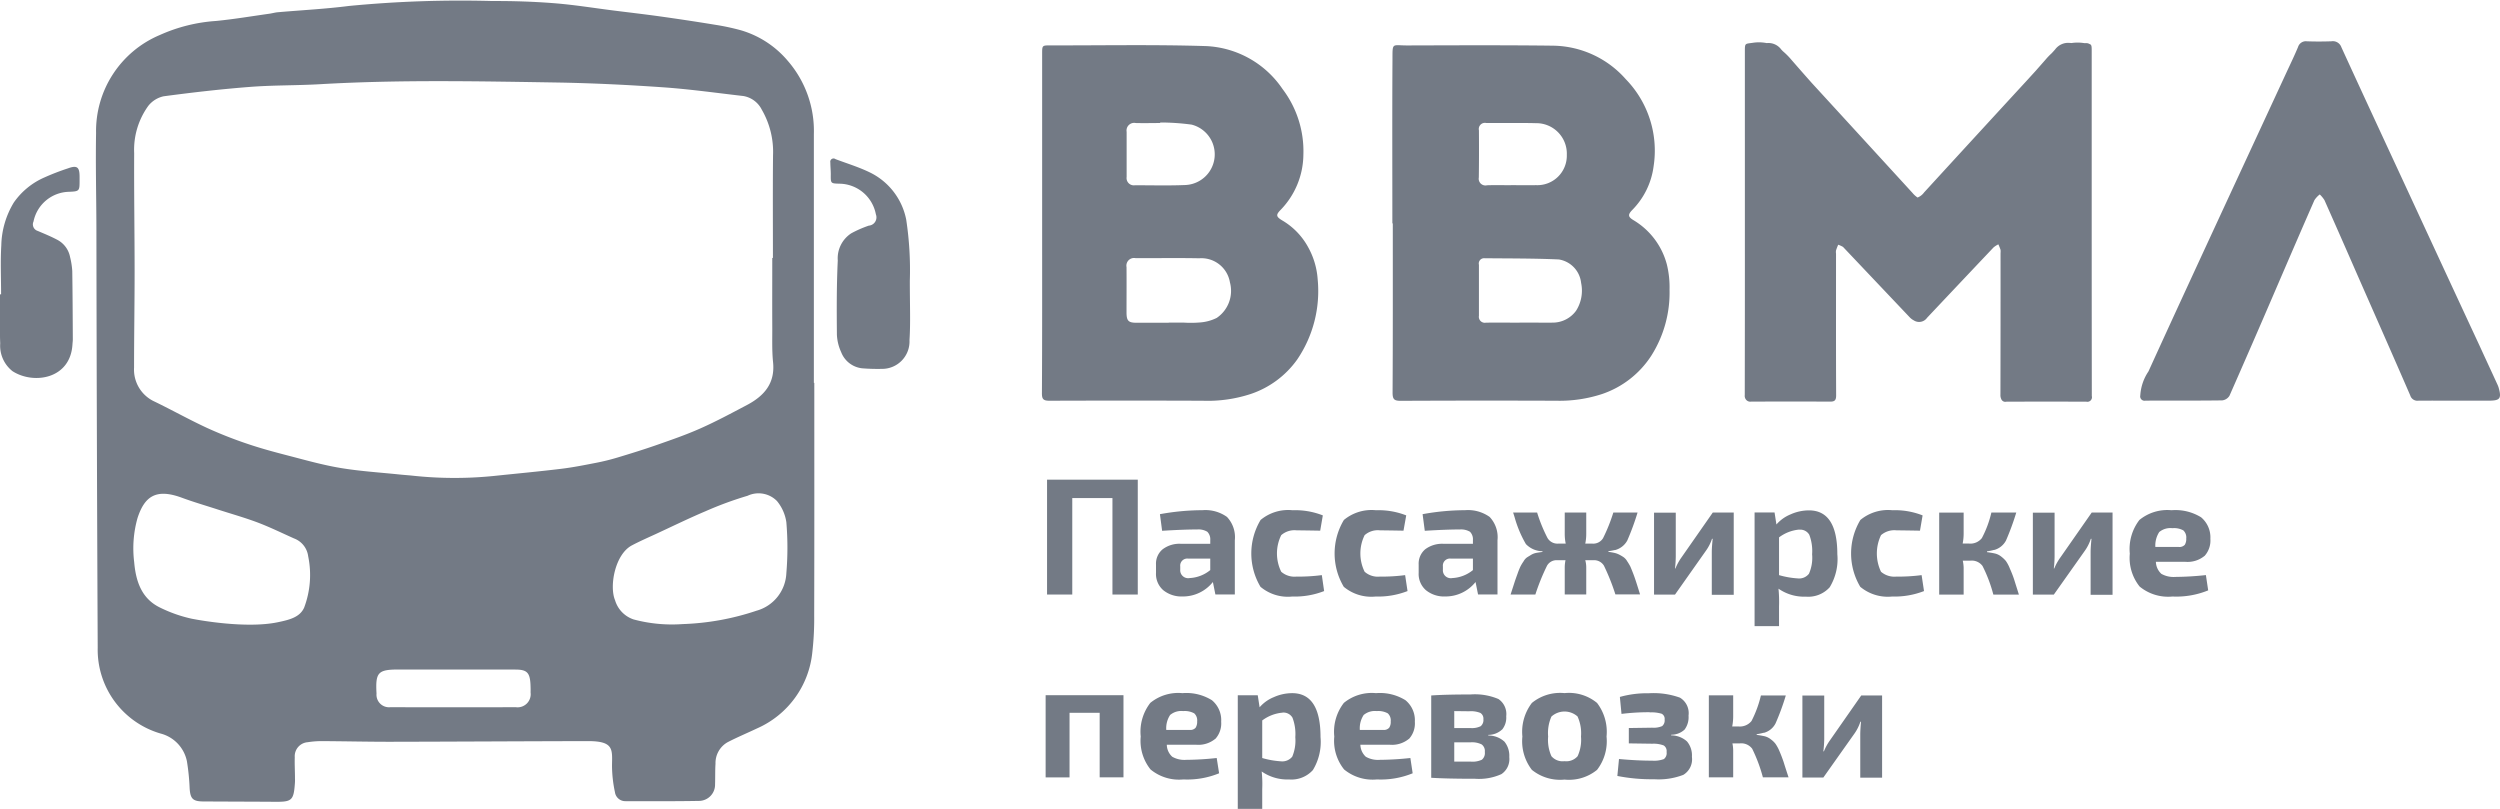 <svg xmlns="http://www.w3.org/2000/svg" width="229" height="74.094" viewBox="0 0 229 74.094">
<defs>
    <style>
      .cls-1 {
        fill: #737a85;
        fill-rule: evenodd;
      }
    </style>
  </defs>
  <path id="Пассажирские_перевозки_копия_2" data-name="Пассажирские перевозки копия 2" class="cls-1" d="M1605.9,634.607h3.07c1.04,0,1.19-.194.9-1.213a2.734,2.734,0,0,0-.11-0.276c-0.54-1.18-1.09-2.36-1.63-3.54q-3.255-7-6.49-13.994c-2.06-4.449-4.13-8.895-6.17-13.352a0.829,0.829,0,0,0-.92-0.543c-0.74.025-1.49,0.029-2.24,0a0.75,0.75,0,0,0-.81.526c-0.31.743-.66,1.471-1,2.2q-2.925,6.313-5.85,12.626c-2.29,4.958-4.59,9.915-6.85,14.885a4.389,4.389,0,0,0-.75,2.2,0.4,0.4,0,0,0,.48.479c2.34-.008,4.68.008,7.02-0.023a0.9,0.9,0,0,0,.67-0.425q2.115-4.8,4.19-9.63c1.19-2.762,2.38-5.528,3.59-8.284a2.143,2.143,0,0,1,.49-0.527,2.776,2.776,0,0,1,.43.522q1.485,3.343,2.95,6.7c1.64,3.73,3.29,7.456,4.91,11.193a0.682,0.682,0,0,0,.75.478C1603.65,634.6,1604.78,634.607,1605.9,634.607Zm-150.31-1.632c0,7.1.01,14.2-.01,21.3a27,27,0,0,1-.17,3.367,8.537,8.537,0,0,1-5.06,6.983c-0.9.429-1.82,0.81-2.7,1.267a2.19,2.19,0,0,0-1.11,1.966c-0.04.629-.02,1.262-0.04,1.893a1.486,1.486,0,0,1-1.42,1.517c-2.26.042-4.53,0.029-6.79,0.025a0.952,0.952,0,0,1-.96-0.819,11.891,11.891,0,0,1-.27-2.445c0.02-1.469.19-2.241-2.2-2.237-6.06.011-12.12,0.05-18.18,0.061-2.07,0-4.13-.049-6.2-0.061a8.245,8.245,0,0,0-1.29.1,1.288,1.288,0,0,0-1.19,1.373c-0.02.65,0.02,1.3,0.02,1.952a3.739,3.739,0,0,1-.01.473c-0.11,1.518-.28,1.672-1.78,1.661-2.2-.016-4.41-0.018-6.61-0.032-0.97-.007-1.19-0.256-1.25-1.226a20.262,20.262,0,0,0-.25-2.464,3.3,3.3,0,0,0-2.41-2.531,8,8,0,0,1-5.76-7.851q-0.09-19.291-.12-38.583c-0.01-2.859-.08-5.72-0.03-8.578a9.545,9.545,0,0,1,5.84-8.973,14.968,14.968,0,0,1,5.15-1.287c1.64-.16,3.27-0.437,4.9-0.666,0.25-.035.5-0.11,0.75-0.132,2.18-.191,4.36-0.3,6.52-0.576A106.218,106.218,0,0,1,1426.1,598c1.89-.008,3.78.052,5.66,0.2,1.82,0.143,3.63.439,5.44,0.668,1.44,0.182,2.88.347,4.32,0.549,1.67,0.235,3.34.487,5,.76a21.361,21.361,0,0,1,2.34.5,8.886,8.886,0,0,1,4.29,2.79,9.8,9.8,0,0,1,2.4,6.727v22.783h0.04Zm52.95-14.6c0-4.969-.02-9.938.01-14.906,0.01-1.731-.09-1.394,1.38-1.4,4.46-.011,8.93-0.035,13.39.022a9.036,9.036,0,0,1,6.6,3.068,9.385,9.385,0,0,1,2.55,7.982,6.956,6.956,0,0,1-1.97,4.013c-0.39.411-.38,0.61,0.11,0.91a6.708,6.708,0,0,1,3.08,4.09,8.727,8.727,0,0,1,.24,2.283,10.792,10.792,0,0,1-1.67,6.049,8.687,8.687,0,0,1-4.51,3.513,12.5,12.5,0,0,1-4.17.615q-7.14-.027-14.28.007c-0.59,0-.74-0.136-0.74-0.751,0.03-5.166.02-10.331,0.02-15.5h-0.04Zm-32.08.018V602.832c0-.76,0-0.77.74-0.768,4.76,0.008,9.52-.085,14.28.064a8.938,8.938,0,0,1,7,3.931,9.421,9.421,0,0,1,1.91,6.021,7.349,7.349,0,0,1-2.05,5.015c-0.48.486-.48,0.649,0.13,1.012a6.358,6.358,0,0,1,2.35,2.431,7.036,7.036,0,0,1,.88,2.967,11.158,11.158,0,0,1-1.88,7.338,8.562,8.562,0,0,1-4.23,3.144,12.633,12.633,0,0,1-4.41.627q-7.02-.027-14.04,0c-0.57,0-.71-0.139-0.7-0.728C1476.47,628.724,1476.46,623.557,1476.46,618.391Zm-12.12,5.237c0,2.278.07,3.86-.03,5.43a2.512,2.512,0,0,1-2.53,2.635,17.759,17.759,0,0,1-1.82-.053,2.327,2.327,0,0,1-1.91-1.482,4.26,4.26,0,0,1-.39-1.6c-0.02-2.265-.03-4.533.08-6.794a2.731,2.731,0,0,1,1.23-2.485,10.139,10.139,0,0,1,1.61-.706,0.76,0.76,0,0,0,.65-1.036,3.441,3.441,0,0,0-3.33-2.807c-0.82-.021-0.81-0.021-0.8-0.871,0-.354-0.04-0.709-0.04-1.063a0.3,0.3,0,0,1,.47-0.316c1.04,0.394,2.11.716,3.11,1.2a6.107,6.107,0,0,1,3.37,4.347A30.78,30.78,0,0,1,1464.34,623.628Zm-83.24,1.23c0-1.5-.07-3,0.02-4.49a7.857,7.857,0,0,1,1.15-3.92,6.646,6.646,0,0,1,2.79-2.286,22,22,0,0,1,2.14-.828c0.86-.313,1.09-0.143,1.09.771v0.3c0,1,0,1.031-1,1.069a3.394,3.394,0,0,0-3.22,2.72,0.626,0.626,0,0,0,.38.861c0.6,0.255,1.2.5,1.77,0.8a2.267,2.267,0,0,1,1.2,1.6,7.035,7.035,0,0,1,.2,1.281c0.03,2.088.04,4.177,0.05,6.265,0,0.137-.02.275-0.03,0.412-0.16,3.22-3.56,3.734-5.49,2.494a2.967,2.967,0,0,1-1.13-2.549c-0.04-.866-0.02-1.734-0.02-2.6v-1.892h0.1Zm70.64-3.321c0,2.07-.01,4.141,0,6.211,0.01,1.1-.04,2.216.07,3.31,0.21,1.961-.82,3.117-2.39,3.946-1.4.739-2.8,1.492-4.25,2.136-1.3.581-2.65,1.046-4,1.519-1.2.42-2.41,0.794-3.63,1.161a19.693,19.693,0,0,1-1.93.476c-1.06.207-2.12,0.419-3.19,0.549-2,.244-4.02.431-6.03,0.641a35.86,35.86,0,0,1-7.59-.009c-0.39-.042-0.79-0.066-1.18-0.107-1.81-.189-3.64-0.3-5.43-0.6-1.66-.277-3.28-0.742-4.91-1.163-1.21-.313-2.42-0.641-3.61-1.046a37.871,37.871,0,0,1-3.7-1.457c-1.62-.75-3.18-1.623-4.78-2.4a3.221,3.221,0,0,1-1.91-3.133c0-2.918.05-5.837,0.05-8.755,0-3.628-.06-7.257-0.04-10.885a6.857,6.857,0,0,1,1.3-4.338,2.451,2.451,0,0,1,1.4-.869c2.63-.351,5.27-0.656,7.91-0.86,2.13-.165,4.29-0.124,6.43-0.248,7.17-.416,14.35-0.273,21.53-0.157,3.28,0.053,6.56.212,9.84,0.439,2.47,0.17,4.92.518,7.38,0.8a2.316,2.316,0,0,1,1.7,1.254,7.692,7.692,0,0,1,1.03,4.18c-0.03,3.134-.01,6.269-0.01,9.4h-0.06Zm-53.12,33.054a12.667,12.667,0,0,1-2.98-1.043c-1.69-.828-2.2-2.426-2.35-4.164a10.206,10.206,0,0,1,.31-4.037c0.64-1.955,1.67-2.732,4.05-1.854,1.1,0.406,2.23.733,3.34,1.094,1.21,0.39,2.43.733,3.62,1.181,1.13,0.429,2.22.964,3.33,1.459a2.016,2.016,0,0,1,1.29,1.635,8.471,8.471,0,0,1-.37,4.7c-0.39.868-1.3,1.108-2.42,1.34C1403.53,655.508,1399.17,654.7,1398.62,654.591Zm51.71-.755a3.734,3.734,0,0,0,2.7-3.432,27.913,27.913,0,0,0,0-4.662,3.929,3.929,0,0,0-.86-1.944,2.364,2.364,0,0,0-2.69-.482,32.439,32.439,0,0,0-3.85,1.415c-1.53.647-3.02,1.377-4.53,2.076-0.75.346-1.5,0.673-2.23,1.06-1.54.823-2.07,3.736-1.53,5.02a2.646,2.646,0,0,0,1.69,1.755,13.617,13.617,0,0,0,4.51.428A23.587,23.587,0,0,0,1450.33,653.836Zm-27.78,5.4c1.89,0,3.77-.007,5.66,0,1.05,0,1.32.275,1.38,1.323,0.01,0.256.02,0.513,0.01,0.769a1.2,1.2,0,0,1-1.35,1.356c-3.83.01-7.67,0.009-11.5,0a1.148,1.148,0,0,1-1.26-1.245c-0.11-1.954.13-2.207,2.04-2.208h5.02v0Zm97.64-31.777c-1.03,0-2.05-.01-3.07,0a0.546,0.546,0,0,1-.65-0.629v-4.672a0.482,0.482,0,0,1,.48-0.6c2.28,0.024,4.56.009,6.84,0.112a2.436,2.436,0,0,1,2.04,2.149,3.42,3.42,0,0,1-.46,2.546,2.643,2.643,0,0,1-2.18,1.091c-0.51.018-1.02,0-1.53,0h-1.47Zm-0.79-12.591c-0.73,0-1.45-.017-2.18.006a0.618,0.618,0,0,1-.76-0.715c0.02-1.438.02-2.877,0.01-4.316a0.562,0.562,0,0,1,.66-0.675c1.51,0.018,3.03-.019,4.54.019a2.794,2.794,0,0,1,2.85,2.9,2.7,2.7,0,0,1-2.82,2.777c-0.77.016-1.53,0-2.3,0v0Zm-31.34,12.6c-0.98,0-1.96,0-2.95,0-0.74,0-.91-0.17-0.92-0.9,0-1.4.01-2.8,0-4.2a0.7,0.7,0,0,1,.82-0.82c1.95,0.011,3.89-.024,5.84.015a2.649,2.649,0,0,1,2.81,2.2,2.993,2.993,0,0,1-1.21,3.263,4.109,4.109,0,0,1-1.56.417,9.89,9.89,0,0,1-1.41.014h-1.42v0Zm-0.78-18.343a21.508,21.508,0,0,1,2.87.194,2.811,2.811,0,0,1-.59,5.534c-1.53.064-3.06,0.02-4.6,0.021a0.665,0.665,0,0,1-.76-0.756v-4.137a0.7,0.7,0,0,1,.83-0.808c0.75,0.021,1.5,0,2.24,0C1487.27,609.152,1487.28,609.135,1487.28,609.117Zm-10.37,32.729v10.508h2.31v-8.833h3.68v8.833h2.32V641.846h-8.31Zm13.72,4.553a1.564,1.564,0,0,1,.96.206,0.985,0.985,0,0,1,.27.769v0.335h-2.68a2.542,2.542,0,0,0-1.68.5,1.705,1.705,0,0,0-.61,1.4v0.762a1.968,1.968,0,0,0,.67,1.591,2.655,2.655,0,0,0,1.76.571,3.5,3.5,0,0,0,2.78-1.325l0.23,1.142h1.78v-4.965a2.7,2.7,0,0,0-.72-2.139,3.393,3.393,0,0,0-2.24-.617,22.017,22.017,0,0,0-3.9.365l0.2,1.523q1.95-.121,3.18-0.122h0Zm-0.79,2.666h2.02v1.051a3.222,3.222,0,0,1-1.89.73,0.726,0.726,0,0,1-.86-0.776v-0.289a0.646,0.646,0,0,1,.73-0.716h0Zm9.94,1.644a1.837,1.837,0,0,1-1.42-.441,3.794,3.794,0,0,1,0-3.351,1.837,1.837,0,0,1,1.42-.441c0.34,0,1.05.01,2.15,0.03l0.24-1.4a6.882,6.882,0,0,0-2.77-.472,3.946,3.946,0,0,0-2.93.891,5.967,5.967,0,0,0-.01,6.122,3.893,3.893,0,0,0,2.91.891,7.39,7.39,0,0,0,2.92-.5l-0.21-1.461a16.57,16.57,0,0,1-2.3.136h0Zm7.64,0a1.823,1.823,0,0,1-1.42-.441,3.794,3.794,0,0,1,0-3.351,1.823,1.823,0,0,1,1.42-.441c0.33,0,1.05.01,2.14,0.03l0.25-1.4a6.915,6.915,0,0,0-2.77-.472,3.972,3.972,0,0,0-2.94.891,5.967,5.967,0,0,0-.01,6.122,3.935,3.935,0,0,0,2.92.891,7.424,7.424,0,0,0,2.92-.5l-0.22-1.461a16.416,16.416,0,0,1-2.29.136h0Zm7.27-4.31a1.605,1.605,0,0,1,.96.206,0.985,0.985,0,0,1,.27.769v0.335h-2.68a2.59,2.59,0,0,0-1.69.5,1.728,1.728,0,0,0-.6,1.4v0.762a1.968,1.968,0,0,0,.67,1.591,2.636,2.636,0,0,0,1.76.571,3.51,3.51,0,0,0,2.78-1.325l0.23,1.142h1.78v-4.965a2.7,2.7,0,0,0-.72-2.139,3.423,3.423,0,0,0-2.25-.617,21.994,21.994,0,0,0-3.89.365l0.2,1.523q1.95-.121,3.18-0.122h0Zm-0.79,2.666h2.02v1.051a3.222,3.222,0,0,1-1.89.73,0.722,0.722,0,0,1-.86-0.776v-0.289a0.646,0.646,0,0,1,.73-0.716h0Zm15.02-.777a1.792,1.792,0,0,0,1.14-.883,23.251,23.251,0,0,0,.94-2.559h-2.22a15.456,15.456,0,0,1-.94,2.346,1.05,1.05,0,0,1-.97.5h-0.66a4.343,4.343,0,0,0,.09-0.9v-1.949h-1.97v1.949a4.343,4.343,0,0,0,.09.9h-0.7a1.053,1.053,0,0,1-.97-0.518,14.018,14.018,0,0,1-.95-2.33h-2.2q0.06,0.168.15,0.472a10.4,10.4,0,0,0,1.02,2.414,2.149,2.149,0,0,0,1.52.662v0.062c-0.23.03-.43,0.06-0.59,0.091a1.427,1.427,0,0,0-.46.183c-0.15.091-.27,0.165-0.36,0.221a1.063,1.063,0,0,0-.32.365,4.164,4.164,0,0,0-.28.457,6.885,6.885,0,0,0-.27.67c-0.12.33-.22,0.607-0.29,0.83s-0.19.584-.35,1.081h2.27a19.606,19.606,0,0,1,1.07-2.642,1,1,0,0,1,.92-0.5h0.77a3.412,3.412,0,0,0-.07.655v2.482h1.97v-2.482a2.524,2.524,0,0,0-.09-0.655h0.75a1.056,1.056,0,0,1,.96.5,19.83,19.83,0,0,1,1.05,2.634h2.26c-0.15-.477-0.26-0.837-0.34-1.081s-0.17-.52-0.29-0.83-0.21-.53-0.27-0.662a5.1,5.1,0,0,0-.28-0.465,1.186,1.186,0,0,0-.32-0.365,3.428,3.428,0,0,0-.37-0.221,1.845,1.845,0,0,0-.46-0.175q-0.24-.054-0.57-0.1v-0.062a5.13,5.13,0,0,0,.59-0.106h0Zm10.89-3.442h-1.92l-2.86,4.1a4.936,4.936,0,0,0-.56,1.02h-0.04a10.446,10.446,0,0,0,.07-1.112v-4h-1.99v7.508h1.92l2.82-4a4.053,4.053,0,0,0,.57-1.112h0.06c-0.05.508-.08,0.909-0.08,1.2v3.93h2.01v-7.524Zm1.91,0v10.4h2.24v-1.812a12.226,12.226,0,0,0-.05-1.615,4.116,4.116,0,0,0,2.51.731,2.647,2.647,0,0,0,2.18-.86,4.952,4.952,0,0,0,.7-3.023q0-4.021-2.6-4.021a4.121,4.121,0,0,0-1.68.365,3.413,3.413,0,0,0-1.3.929l-0.17-1.1h-1.83Zm4.1,1.569a0.955,0.955,0,0,1,.91.464,4.18,4.18,0,0,1,.26,1.79,3.624,3.624,0,0,1-.29,1.782,1.142,1.142,0,0,1-1.04.426,7.911,7.911,0,0,1-1.7-.3V647.13a3.612,3.612,0,0,1,1.86-.715h0Zm8.91,4.294a1.863,1.863,0,0,1-1.43-.441,3.884,3.884,0,0,1,0-3.351,1.863,1.863,0,0,1,1.43-.441c0.33,0,1.05.01,2.14,0.03l0.24-1.4a6.863,6.863,0,0,0-2.76-.472,3.972,3.972,0,0,0-2.94.891,5.967,5.967,0,0,0-.01,6.122,3.935,3.935,0,0,0,2.92.891,7.424,7.424,0,0,0,2.92-.5l-0.22-1.461a16.516,16.516,0,0,1-2.29.136h0Zm8.94-2.436a1.741,1.741,0,0,0,1.08-.868,23.765,23.765,0,0,0,.94-2.559h-2.28a9.631,9.631,0,0,1-.87,2.338,1.337,1.337,0,0,1-1.2.5h-0.56a4.72,4.72,0,0,0,.09-0.914v-1.919h-2.24v7.508h2.24v-2.467a3.487,3.487,0,0,0-.08-0.64h0.69a1.227,1.227,0,0,1,1.12.488,13.163,13.163,0,0,1,.99,2.619h2.34c-0.2-.639-0.35-1.106-0.44-1.4a10.153,10.153,0,0,0-.38-0.967,3.328,3.328,0,0,0-.37-0.708,2.738,2.738,0,0,0-.42-0.4,1.467,1.467,0,0,0-.56-0.282q-0.285-.068-0.75-0.129V648.41a4.978,4.978,0,0,0,.66-0.137h0Zm10.84-3.427h-1.91l-2.86,4.1a5,5,0,0,0-.57,1.02h-0.04a10.446,10.446,0,0,0,.07-1.112v-4h-1.99v7.508h1.92l2.83-4a4.007,4.007,0,0,0,.56-1.112h0.06c-0.05.508-.08,0.909-0.08,1.2v3.93h2.01v-7.524Zm8.42,3.983a2.108,2.108,0,0,0,.54-1.577,2.4,2.4,0,0,0-.85-1.972,4.474,4.474,0,0,0-2.71-.647,4.036,4.036,0,0,0-2.94.891,4.357,4.357,0,0,0-.88,3.084,4.193,4.193,0,0,0,.9,3.015,4.105,4.105,0,0,0,3.01.914,7.7,7.7,0,0,0,3.27-.563l-0.21-1.4a27.553,27.553,0,0,1-2.8.167,2.263,2.263,0,0,1-1.28-.282,1.549,1.549,0,0,1-.5-1.1h2.71A2.43,2.43,0,0,0,1582.93,648.829Zm-4.13-2.209a1.6,1.6,0,0,1,1.19-.342,1.757,1.757,0,0,1,1,.2,0.878,0.878,0,0,1,.27.739,1.031,1.031,0,0,1-.13.579,0.667,0.667,0,0,1-.57.2h-2.13A2.273,2.273,0,0,1,1578.8,646.62Zm-102.02,14.964v7.523h2.19V663.2h2.76v5.909h2.18v-7.523h-7.13Zm15.54,4a2.108,2.108,0,0,0,.54-1.577,2.367,2.367,0,0,0-.85-1.972,4.439,4.439,0,0,0-2.7-.647,4.036,4.036,0,0,0-2.94.891,4.309,4.309,0,0,0-.88,3.084,4.193,4.193,0,0,0,.9,3.015,4.094,4.094,0,0,0,3.01.914,7.7,7.7,0,0,0,3.27-.563l-0.22-1.4a26.958,26.958,0,0,1-2.79.168,2.241,2.241,0,0,1-1.28-.282,1.511,1.511,0,0,1-.5-1.1h2.7A2.43,2.43,0,0,0,1492.32,665.582Zm-4.12-2.209a1.577,1.577,0,0,1,1.18-.343,1.794,1.794,0,0,1,1.01.206,0.876,0.876,0,0,1,.27.739,1.02,1.02,0,0,1-.14.578,0.643,0.643,0,0,1-.56.2h-2.13A2.205,2.205,0,0,1,1488.2,663.373Zm6.18-1.774V672h2.24v-1.812a10.725,10.725,0,0,0-.05-1.615,4.116,4.116,0,0,0,2.51.731,2.644,2.644,0,0,0,2.18-.86,4.954,4.954,0,0,0,.7-3.023q0-4.022-2.6-4.021a4.121,4.121,0,0,0-1.68.365,3.413,3.413,0,0,0-1.3.929l-0.17-1.1h-1.83Zm4.1,1.569a0.953,0.953,0,0,1,.91.464,4.18,4.18,0,0,1,.26,1.79,3.787,3.787,0,0,1-.28,1.782,1.173,1.173,0,0,1-1.05.426,7.93,7.93,0,0,1-1.7-.3v-3.442a3.612,3.612,0,0,1,1.86-.715h0Zm11.58,2.414a2.108,2.108,0,0,0,.54-1.577,2.373,2.373,0,0,0-.86-1.972,4.439,4.439,0,0,0-2.7-.647,4.036,4.036,0,0,0-2.94.891,4.309,4.309,0,0,0-.88,3.084,4.193,4.193,0,0,0,.9,3.015,4.11,4.11,0,0,0,3.01.914,7.7,7.7,0,0,0,3.27-.563l-0.21-1.4a27.3,27.3,0,0,1-2.8.168,2.241,2.241,0,0,1-1.28-.282,1.549,1.549,0,0,1-.5-1.1h2.7A2.441,2.441,0,0,0,1510.06,665.582Zm-4.13-2.209a1.593,1.593,0,0,1,1.18-.343,1.794,1.794,0,0,1,1.01.206,0.876,0.876,0,0,1,.27.739,0.945,0.945,0,0,1-.14.578,0.643,0.643,0,0,1-.56.2h-2.13A2.205,2.205,0,0,1,1505.93,663.373Zm12.66,1.356a1.735,1.735,0,0,0,.38-1.226,1.663,1.663,0,0,0-.71-1.577,5.53,5.53,0,0,0-2.57-.419c-1.53,0-2.73.031-3.59,0.092v7.539q1.44,0.091,4.02.091a4.968,4.968,0,0,0,2.41-.426,1.653,1.653,0,0,0,.72-1.554,2.062,2.062,0,0,0-.44-1.416,2.16,2.16,0,0,0-1.48-.564v-0.061A1.836,1.836,0,0,0,1518.59,664.729Zm-4.38-1.7,1.37,0.016a2.325,2.325,0,0,1,1.02.152,0.612,0.612,0,0,1,.28.579,0.732,0.732,0,0,1-.25.639,1.835,1.835,0,0,1-.94.168h-1.48V663.03Zm0,2.864h1.48a1.973,1.973,0,0,1,1.03.19,0.752,0.752,0,0,1,.29.693,0.785,0.785,0,0,1-.27.708,2.006,2.006,0,0,1-1,.175h-1.53v-1.766Zm6.24-.533a4.3,4.3,0,0,0,.87,3.053,4.107,4.107,0,0,0,2.99.891,4.064,4.064,0,0,0,2.98-.891,4.3,4.3,0,0,0,.87-3.053,4.364,4.364,0,0,0-.87-3.077,4.042,4.042,0,0,0-2.98-.9,4.084,4.084,0,0,0-2.99.9,4.364,4.364,0,0,0-.87,3.077h0Zm5.06-1.82a3.7,3.7,0,0,1,.31,1.82,3.605,3.605,0,0,1-.31,1.8,1.363,1.363,0,0,1-1.2.457,1.339,1.339,0,0,1-1.2-.457,3.632,3.632,0,0,1-.3-1.8,3.721,3.721,0,0,1,.3-1.828A1.792,1.792,0,0,1,1525.51,663.541Zm6.6-.389a3.193,3.193,0,0,1,1.1.122,0.522,0.522,0,0,1,.27.533,0.67,0.67,0,0,1-.23.6,1.949,1.949,0,0,1-.91.144l-2.14.031V666l2.16,0.031a2.6,2.6,0,0,1,1.04.16,0.614,0.614,0,0,1,.26.6,0.687,0.687,0,0,1-.25.648,2.589,2.589,0,0,1-1.07.144c-0.93,0-1.94-.05-3.04-0.152l-0.15,1.553a16.117,16.117,0,0,0,3.36.3,6.313,6.313,0,0,0,2.68-.4,1.667,1.667,0,0,0,.79-1.652,1.989,1.989,0,0,0-.45-1.409,2.16,2.16,0,0,0-1.45-.556v-0.061a1.775,1.775,0,0,0,1.23-.472,1.906,1.906,0,0,0,.36-1.279,1.651,1.651,0,0,0-.79-1.645,7.129,7.129,0,0,0-2.87-.4,9.134,9.134,0,0,0-2.63.335l0.15,1.554a20.212,20.212,0,0,1,2.58-.153h0Zm10.45,1.874a1.691,1.691,0,0,0,1.08-.868,21.622,21.622,0,0,0,.94-2.559h-2.28a10.238,10.238,0,0,1-.86,2.338,1.368,1.368,0,0,1-1.21.5h-0.56a4.728,4.728,0,0,0,.09-0.914V661.6h-2.23v7.508h2.23V666.64a3.352,3.352,0,0,0-.07-0.64h0.68a1.257,1.257,0,0,1,1.13.488,14.127,14.127,0,0,1,.98,2.619h2.35q-0.315-.958-0.45-1.4c-0.1-.294-0.22-0.617-0.37-0.967a3.748,3.748,0,0,0-.38-0.708,2.039,2.039,0,0,0-.42-0.4,1.467,1.467,0,0,0-.56-0.282,7.5,7.5,0,0,0-.74-0.129v-0.061a5.329,5.329,0,0,0,.65-0.137h0Zm10.84-3.427h-1.91l-2.86,4.1a4.936,4.936,0,0,0-.56,1.02h-0.05a10.894,10.894,0,0,0,.08-1.112v-4h-2v7.508h1.92l2.83-4a4.007,4.007,0,0,0,.56-1.112h0.06c-0.05.508-.07,0.909-0.07,1.2v3.929h2V661.6Zm19.21-27.429a0.42,0.42,0,0,1-.5.52q-3.66-.014-7.32,0a0.4,0.4,0,0,1-.48-0.252,0.84,0.84,0,0,1-.07-0.4q0.015-6.48.01-12.96a1.454,1.454,0,0,0,0-.3,4.84,4.84,0,0,0-.2-0.5,2.111,2.111,0,0,0-.44.28q-3.045,3.216-6.09,6.446a0.891,0.891,0,0,1-1.22.235,1.413,1.413,0,0,1-.39-0.3q-3.045-3.212-6.09-6.427a2.476,2.476,0,0,0-.44-0.2,5.077,5.077,0,0,0-.2.521,0.972,0.972,0,0,0,0,.295c0,4.328-.01,8.656.01,12.984,0,0.4-.1.573-0.52,0.571q-3.63-.015-7.26,0a0.5,0.5,0,0,1-.48-0.187,0.557,0.557,0,0,1-.11-0.41q0.015-7.931.01-15.86h0V602.61c0-.767.01-0.682,0.73-0.784a3.583,3.583,0,0,1,1.27.028,1.455,1.455,0,0,1,1.33.584l0.15,0.158a6.6,6.6,0,0,1,.77.772c0.62,0.713,1.24,1.421,1.87,2.128q4.62,5.038,9.23,10.077a2.11,2.11,0,0,0,.47.426,1.364,1.364,0,0,0,.6-0.469q4.77-5.208,9.55-10.4c0.23-.257.47-0.513,0.7-0.769,0.28-.322.57-0.644,0.85-0.967a6.328,6.328,0,0,1,.59-0.616c0.11-.119.22-0.236,0.32-0.356a1.479,1.479,0,0,1,1.34-.583c0.05,0,.1.006,0.15,0.01a3.744,3.744,0,0,1,1.12,0l0.05,0.008,0.15,0a0.576,0.576,0,0,1,.33.081c0.2,0.064.2,0.2,0.2,0.7v15.652h0Q1572.6,626.226,1572.61,634.17Z" transform="translate(-1381 -597.906)"/>
</svg>
